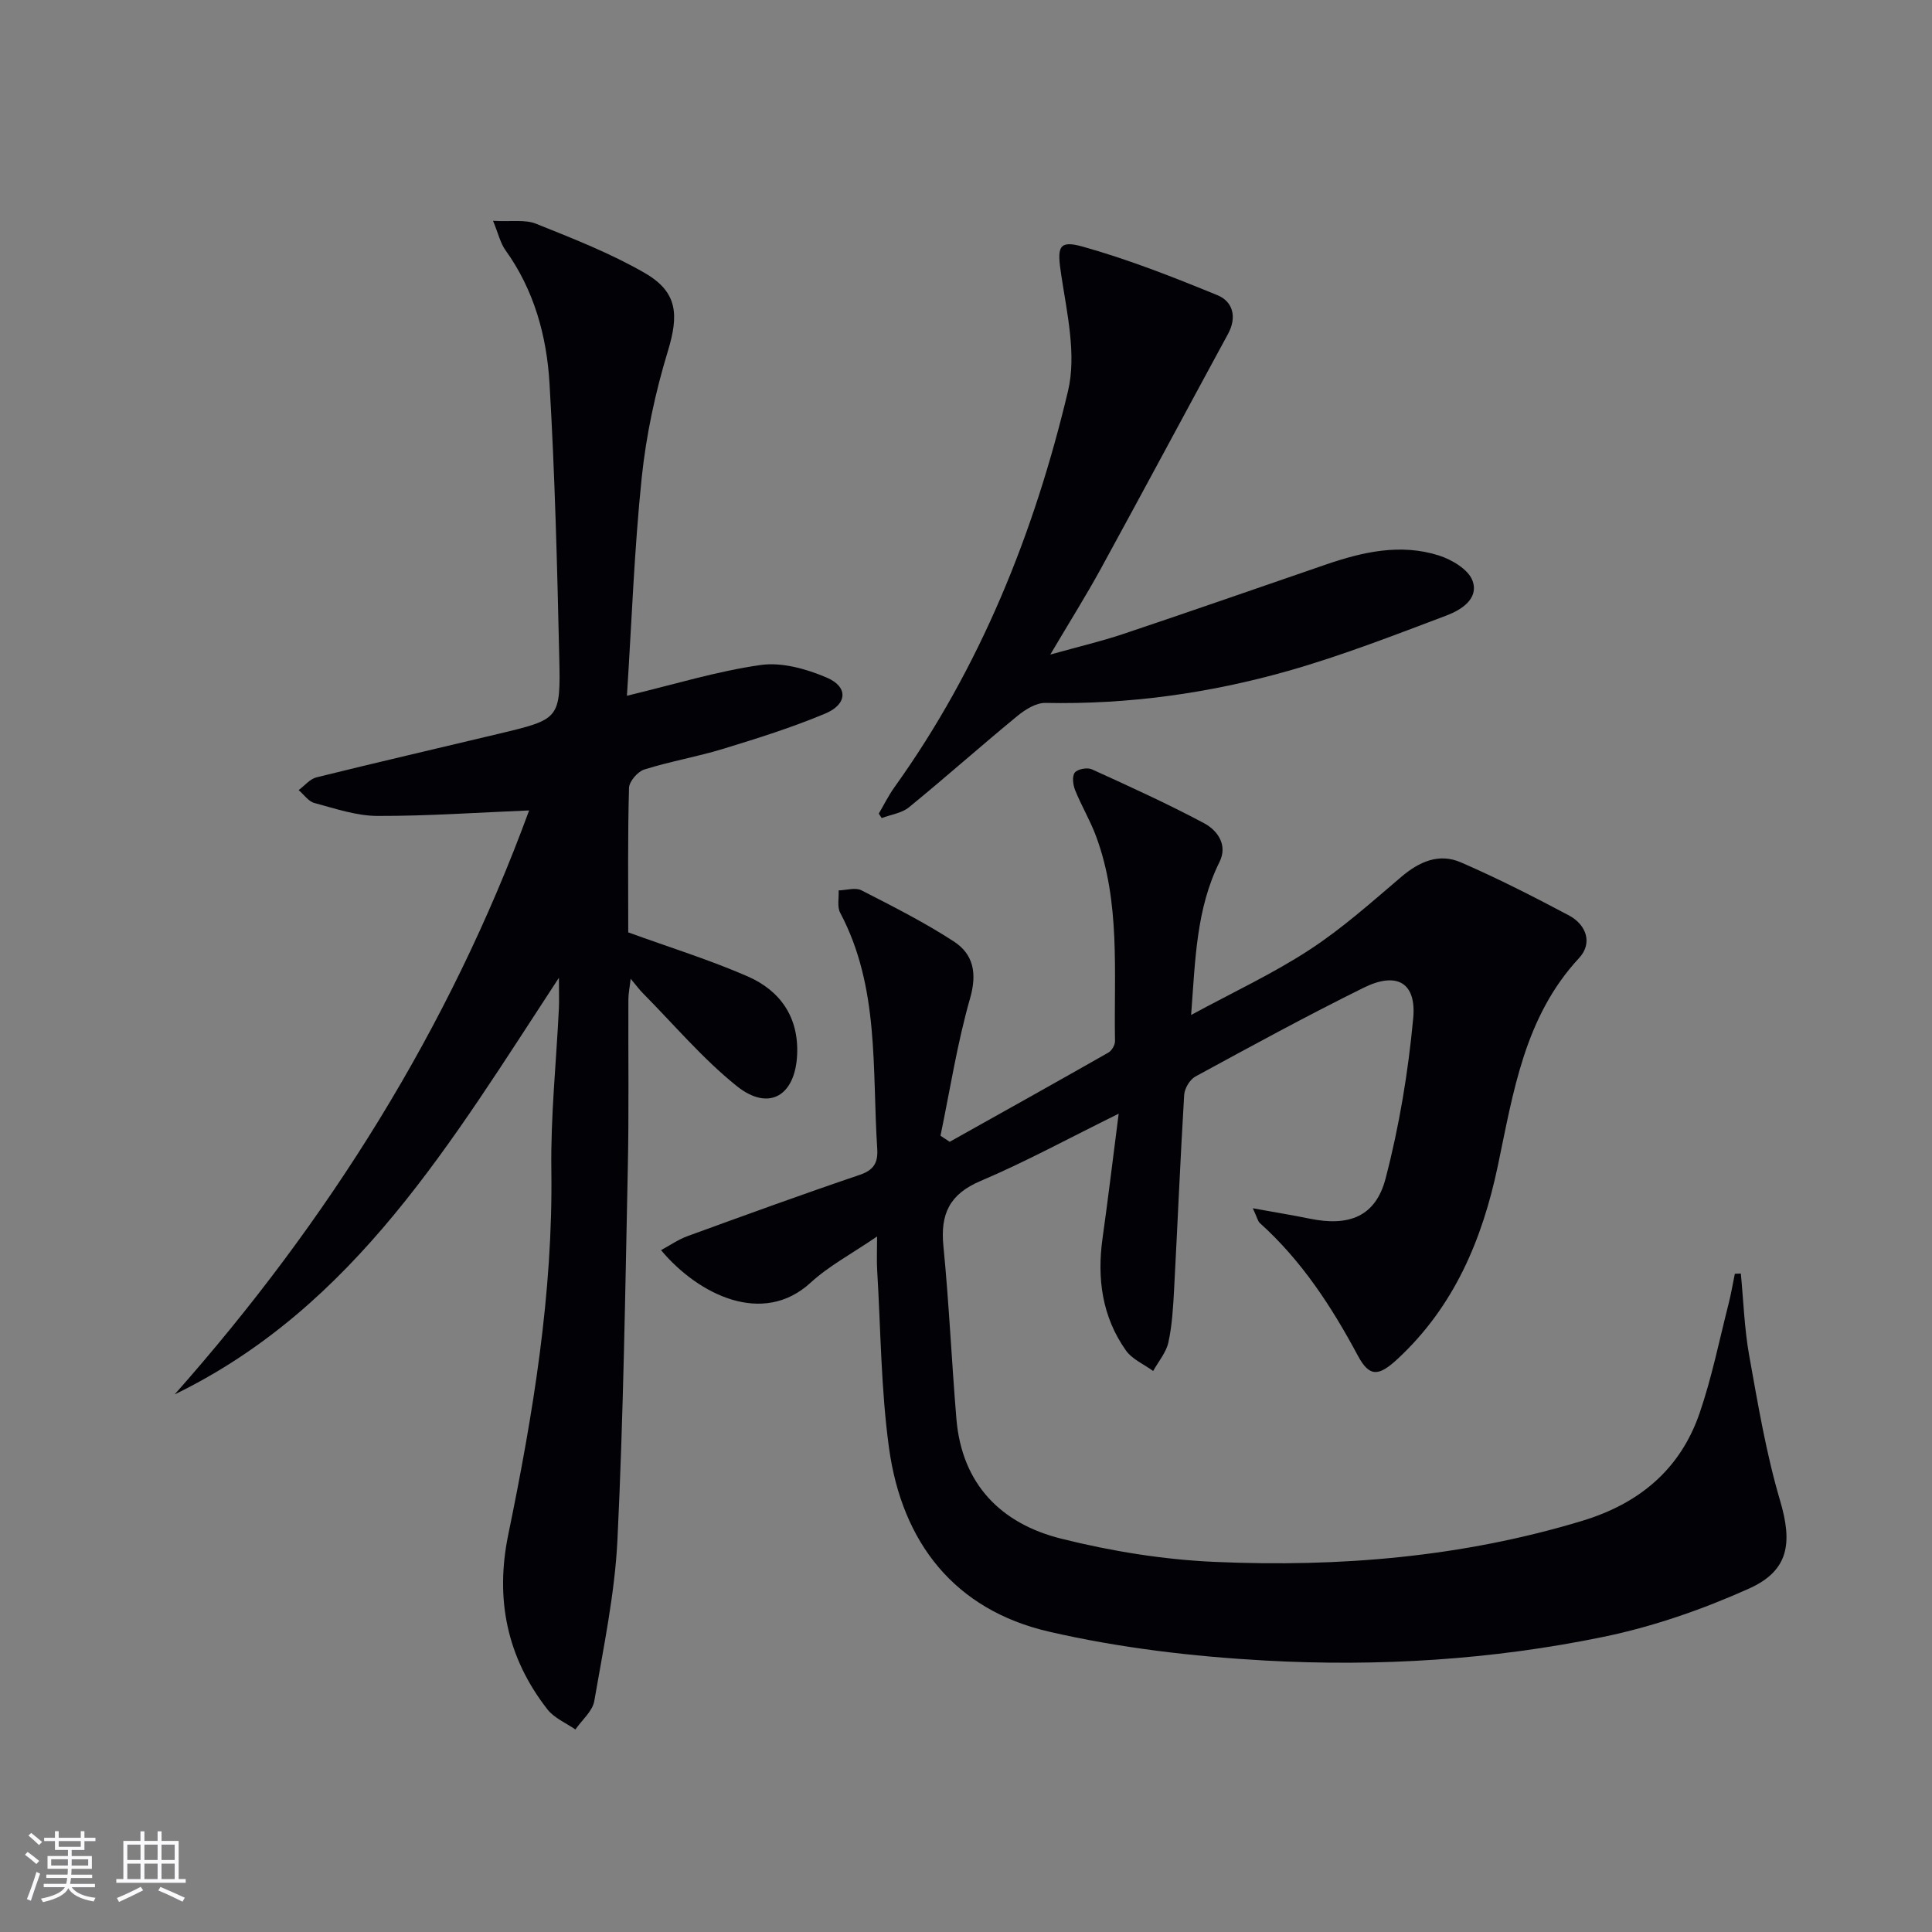 <svg enable-background="new 0 0 400 400" viewBox="0 0 400 400" xmlns="http://www.w3.org/2000/svg"><rect x="0" y="0" width="400" height="400" fill="#808080" stroke="none"/><g fill="#010106"><path d="m259.38 250.16c4.75.86 8.3 1.44 11.83 2.16 8.09 1.65 13.6-.44 15.66-8.32 2.83-10.83 4.68-22.02 5.72-33.18.69-7.41-3.42-9.7-10.24-6.33-11.77 5.81-23.31 12.11-34.85 18.39-1.16.63-2.25 2.47-2.33 3.81-.81 13.44-1.37 26.9-2.09 40.35-.2 3.65-.4 7.34-1.18 10.89-.46 2.1-2.06 3.95-3.15 5.92-1.91-1.4-4.34-2.42-5.64-4.25-4.95-7-6.01-14.94-4.83-23.32 1.13-8.02 2.09-16.06 3.33-25.7-10.46 5.15-19.34 10-28.6 13.93-6.44 2.73-8.34 6.85-7.69 13.45 1.17 11.9 1.7 23.86 2.69 35.77 1.12 13.55 9.23 21.73 21.72 24.84 10.4 2.6 21.21 4.35 31.91 4.81 25.68 1.12 51.11-.99 75.92-8.5 11.83-3.58 20.32-10.65 24.33-22.32 2.52-7.34 4.06-15.02 5.98-22.56.53-2.07.88-4.19 1.31-6.28.41-.02.82-.03 1.24-.05.55 5.66.73 11.39 1.73 16.97 1.81 10.07 3.5 20.23 6.39 30.02 2.57 8.71 1.93 14.5-6.47 18.26-9.6 4.3-19.79 7.85-30.08 9.97-23.05 4.76-46.55 6.2-70 4.91-15.02-.83-30.19-2.61-44.83-5.99-19.54-4.51-30.41-18.46-33.1-38.03-1.67-12.15-1.71-24.52-2.45-36.79-.12-1.94-.02-3.9-.02-6.99-5.25 3.59-9.97 6.08-13.77 9.57-9.88 9.07-23.2 2.52-30.96-6.74 1.91-1.03 3.59-2.21 5.45-2.89 11.86-4.32 23.72-8.64 35.67-12.69 2.98-1.01 3.83-2.56 3.64-5.46-1.08-16.5.51-33.4-7.67-48.81-.66-1.25-.24-3.07-.32-4.63 1.59-.04 3.48-.66 4.72-.02 6.49 3.32 13.03 6.62 19.13 10.59 4.07 2.65 4.85 6.6 3.36 11.79-2.66 9.3-4.15 18.94-6.12 28.43.63.42 1.27.84 1.9 1.26 10.97-6.14 21.94-12.26 32.87-18.48.7-.4 1.38-1.58 1.36-2.38-.26-14.24 1.18-28.66-3.93-42.43-1.21-3.26-3.03-6.29-4.33-9.52-.44-1.1-.66-2.89-.06-3.64.58-.73 2.58-1.1 3.53-.67 7.82 3.55 15.65 7.12 23.22 11.15 2.8 1.49 4.95 4.52 3.21 8.02-4.81 9.68-5.01 20.12-5.88 31.69 8.66-4.7 16.92-8.54 24.47-13.47 6.76-4.4 12.86-9.86 19.03-15.11 3.73-3.18 7.83-4.98 12.34-3.02 7.61 3.3 15.02 7.08 22.35 10.97 3.69 1.96 4.96 5.79 2.13 8.84-11.32 12.2-13.61 27.78-16.82 43.02-3.22 15.29-9.05 29.12-20.75 39.98-3.88 3.6-5.81 3.84-8.22-.66-5.46-10.19-11.66-19.71-20.32-27.49-.41-.39-.53-1.11-1.44-3.04z"/><path d="m130.07 193.04c8.57 3.11 16.82 5.67 24.7 9.1 6.74 2.94 10.61 8.41 10.27 16.19-.38 8.57-5.87 11.85-12.51 6.52-7.08-5.68-13.03-12.76-19.45-19.24-.69-.69-1.27-1.5-2.51-2.97-.22 1.94-.47 3.11-.47 4.28-.05 11.66.13 23.33-.12 34.99-.54 25.61-.91 51.23-2.14 76.81-.54 11.21-2.89 22.35-4.8 33.46-.37 2.12-2.56 3.93-3.91 5.89-1.96-1.36-4.39-2.36-5.79-4.16-8.38-10.73-10.86-22.83-8.11-36.18 5.13-24.92 9.28-49.94 8.92-75.55-.15-11.11 1.02-22.24 1.56-33.36.08-1.59.01-3.19.01-6.39-22.26 33.96-42.25 68.11-79.56 86.27 31.82-35.93 56.87-75.83 73.39-120.91-10.58.43-21 1.17-31.42 1.14-4.36-.02-8.75-1.53-13.04-2.68-1.24-.33-2.18-1.75-3.26-2.67 1.23-.9 2.33-2.3 3.7-2.64 12.56-3.11 25.18-6.02 37.77-9.03 12.55-3 12.78-3.03 12.49-15.71-.43-18.96-.9-37.92-2.02-56.84-.58-9.8-3.19-19.31-9.12-27.56-1.05-1.46-1.46-3.39-2.57-6.08 3.77.2 6.64-.31 8.92.61 7.65 3.07 15.41 6.1 22.52 10.21 6.84 3.95 7.02 8.7 4.75 16.17-2.59 8.5-4.49 17.36-5.41 26.19-1.54 14.84-2.07 29.79-3.06 45.15 9.69-2.32 18.59-5.08 27.7-6.37 4.38-.62 9.46.81 13.67 2.61 4.47 1.9 4.3 5.5-.3 7.44-6.85 2.88-14 5.12-21.12 7.3-5.39 1.65-10.99 2.6-16.36 4.29-1.37.43-3.12 2.47-3.16 3.81-.28 9.95-.16 19.95-.16 29.91z"/><path d="m181.94 168.45c1.08-1.83 2.02-3.75 3.25-5.47 17.77-24.8 28.94-52.63 35.93-82.02 1.79-7.51-.21-16.12-1.41-24.08-.84-5.58-.7-7.26 4.41-5.83 9.51 2.66 18.77 6.31 27.92 10.06 3.24 1.33 4.1 4.55 2.2 8.04-8.79 16.19-17.48 32.43-26.32 48.59-3.1 5.66-6.54 11.13-10.47 17.78 5.75-1.61 10.51-2.72 15.13-4.27 14-4.69 27.94-9.56 41.91-14.36 7.65-2.63 15.48-4.41 23.42-1.88 2.67.85 6.07 2.87 6.94 5.17 1.42 3.78-2.33 6.1-5.36 7.25-10.84 4.09-21.69 8.32-32.82 11.48-16.35 4.64-33.12 6.97-50.22 6.62-1.94-.04-4.19 1.37-5.81 2.7-7.56 6.21-14.87 12.72-22.45 18.91-1.49 1.22-3.74 1.51-5.64 2.23-.2-.3-.4-.61-.61-.92z"/></g><path d="m5.17 384 .55-.58c.85.61 1.65 1.24 2.4 1.87l-.59.64c-.83-.73-1.62-1.38-2.36-1.93m1.22 9.53-.82-.34c.71-1.76 1.37-3.64 1.98-5.63.24.13.5.25.76.36-.6 1.67-1.24 3.54-1.92 5.61m-.5-13.5.57-.54c.56.44 1.31 1.06 2.26 1.87l-.64.64c-.68-.66-1.41-1.32-2.19-1.97m3.25.46h2.24v-1.36h.77v1.36h4.57v-1.36h.76v1.36h2.28v.69h-2.28v1.84h-2.64v1.26h4.18v2.64h-4.21c0 .45-.02.86-.05 1.21h4.32v.69h-4.38c-.04.34-.1.75-.19 1.22h5.15v.69h-4.82c.87 1.19 2.51 1.92 4.93 2.19-.17.32-.3.57-.37.76-2.77-.49-4.52-1.41-5.26-2.76-.56 1.26-2.3 2.23-5.24 2.9-.12-.24-.26-.48-.43-.72 2.73-.55 4.38-1.34 4.96-2.38h-4.38v-.69h4.65c.1-.38.17-.79.21-1.22h-4.32v-.69h4.4c.03-.34.05-.75.05-1.21h-4.2v-2.64h4.23v-1.26h-2.69v-1.84h-2.24zm1.46 4.46v1.29h3.45c.01-.4.02-.57.01-.53v-.32-.45h-3.46zm1.55-2.59h4.57v-1.19h-4.57zm6.11 2.59h-3.42v.77c-.01.19-.01.37-.02.53h3.44z" fill="#fafafc"/><path d="m32.63 379.16h.82v1.98h3.54v7.89h1.46v.78h-14.37v-.78h1.46v-7.89h3.54v-1.98h.82v1.98h2.73zm-3.49 11.48.5.73c-1.61.82-3.28 1.63-5 2.41-.13-.27-.28-.55-.44-.82 1.75-.72 3.4-1.49 4.94-2.32m-2.78-5.55h2.73v-3.18h-2.73zm0 3.95h2.73v-3.2h-2.73zm3.54-3.95h2.73v-3.18h-2.73zm0 3.95h2.73v-3.2h-2.73zm7.89 4.68c-1.84-.92-3.51-1.7-5.02-2.32l.45-.73c1.89.8 3.57 1.55 5.04 2.23zm-1.62-11.81h-2.73v3.18h2.73zm-2.73 7.13h2.73v-3.2h-2.73z" fill="#fafafc"/></svg>